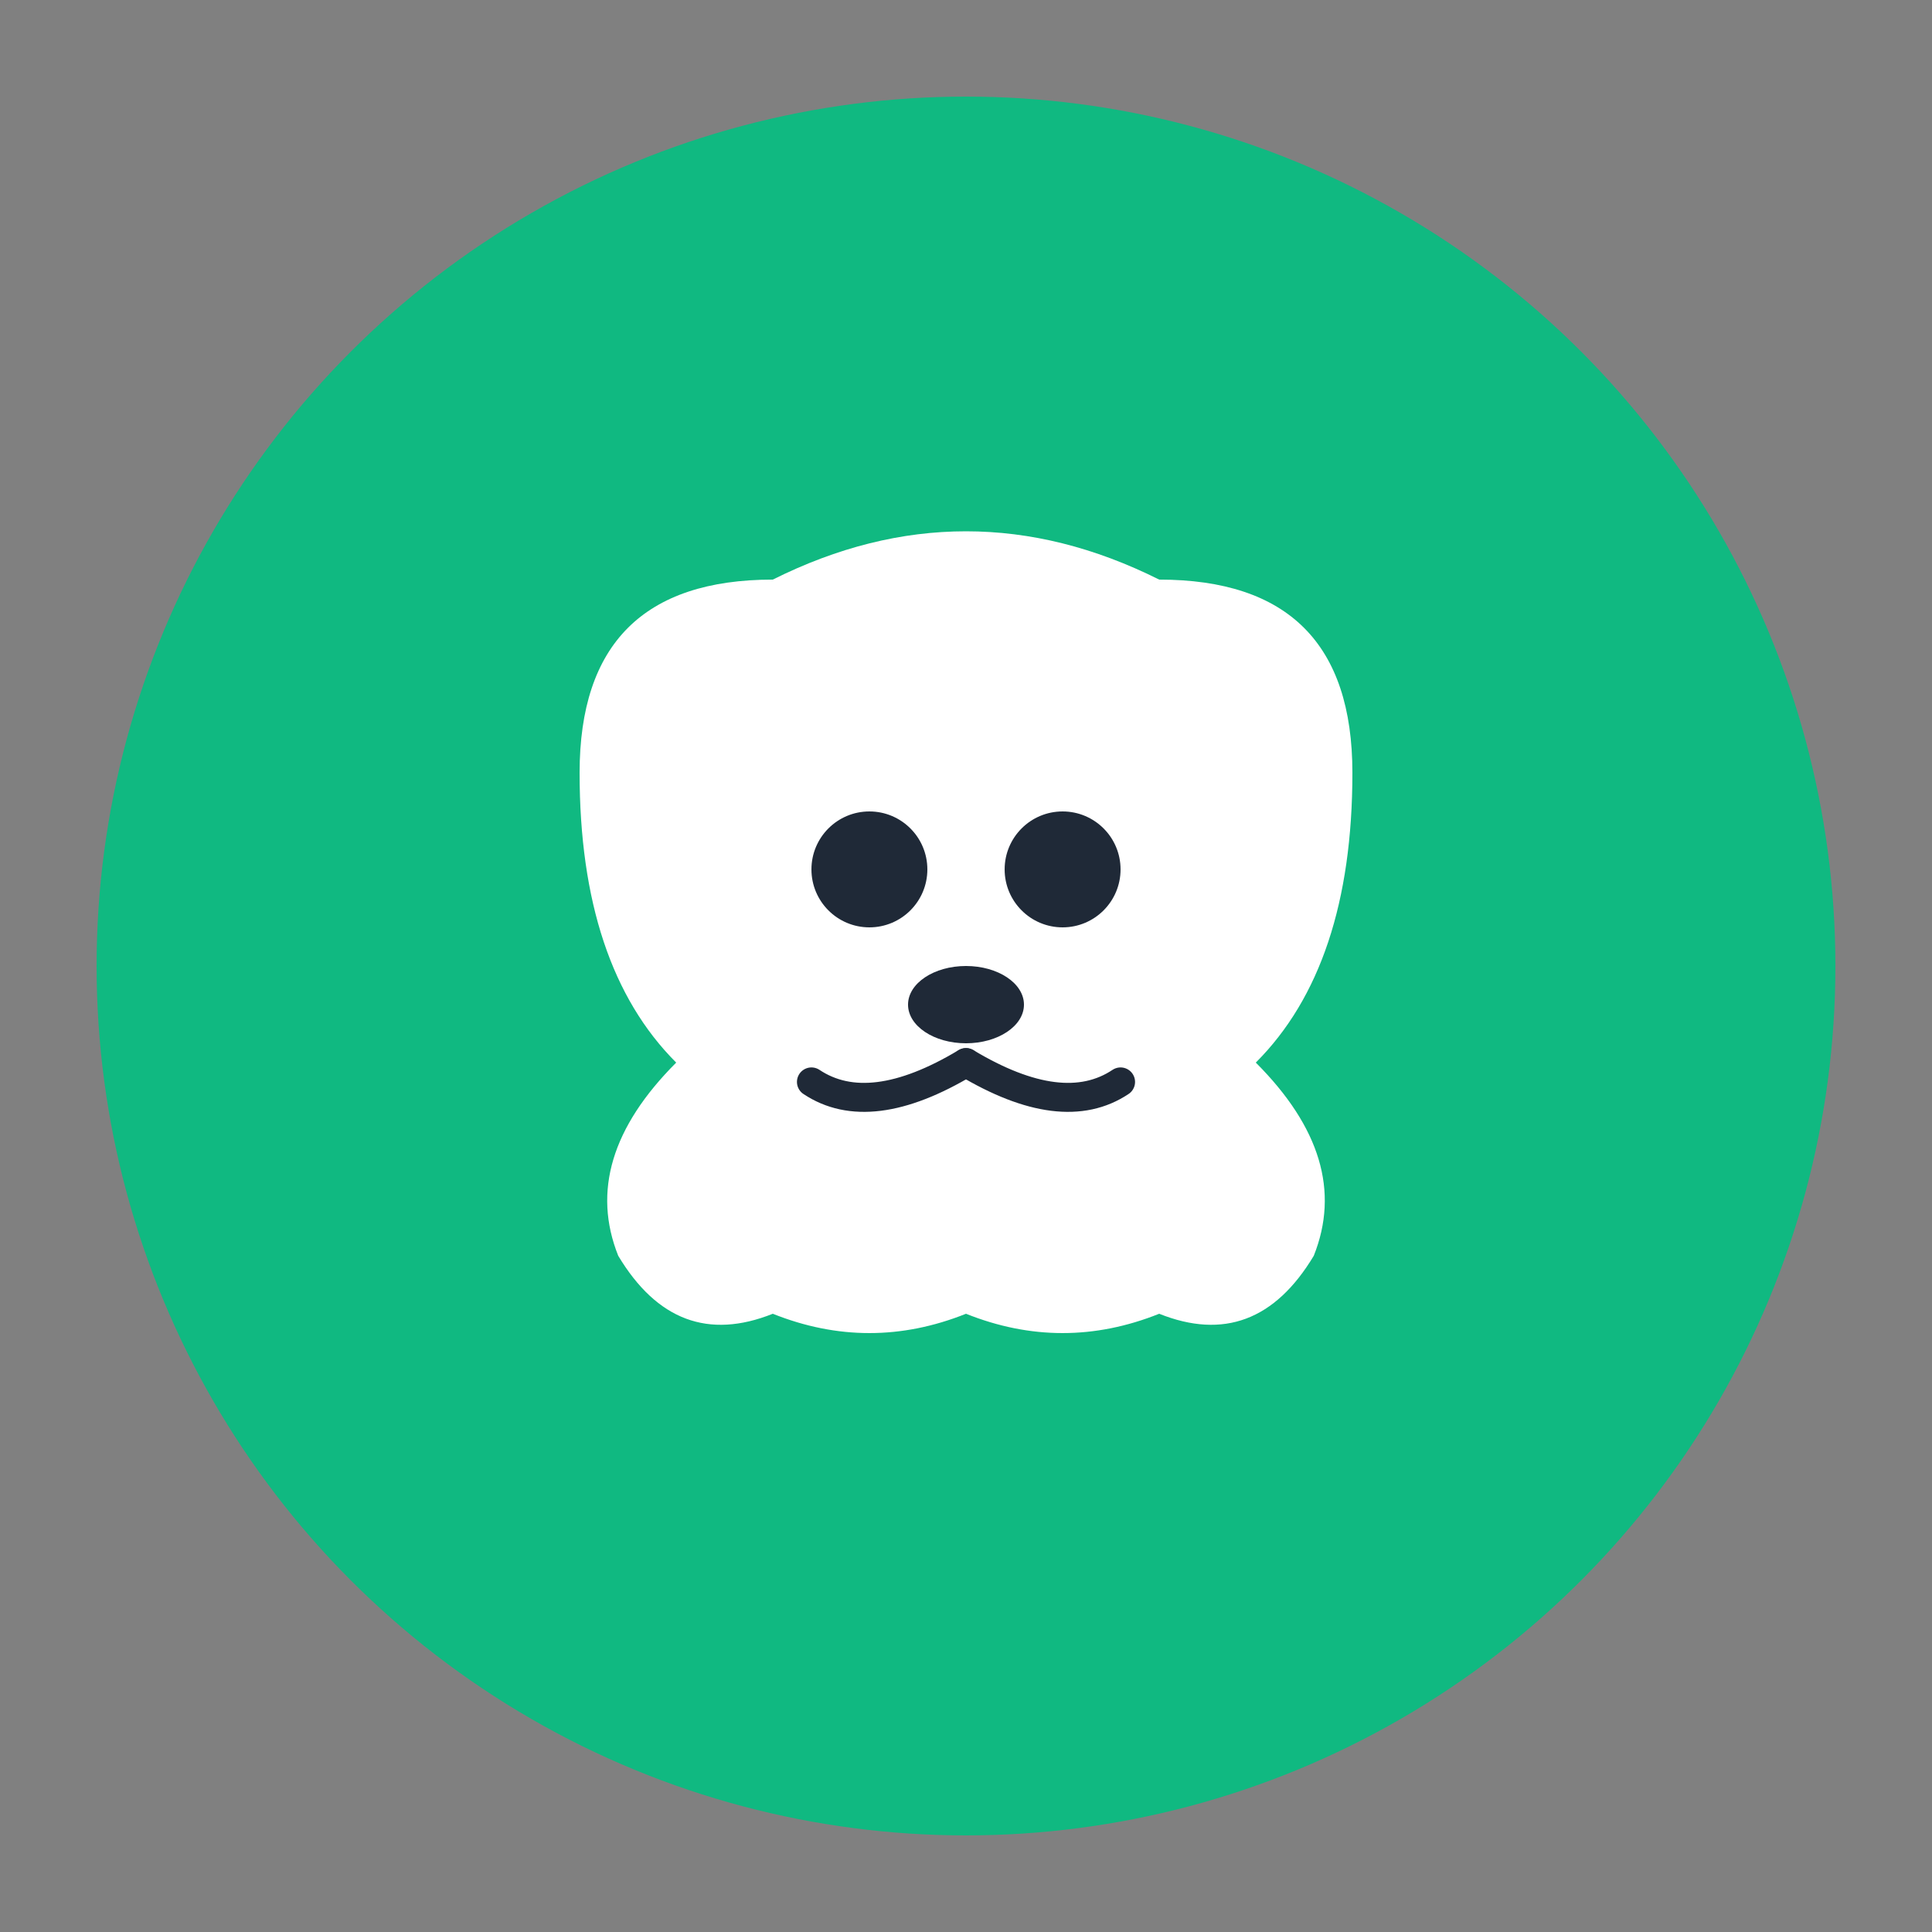 <svg xmlns="http://www.w3.org/2000/svg" viewBox="0 0 100 100">
  <rect x="0" y="0" width="100" height="100" fill="#808080" stroke="none"/>
  <!-- Chien stylis pour Canitrack -->
  <circle cx="50" cy="50" r="45" fill="#10b981"/>
  <path d="M 30 40 Q 30 30 40 30 Q 50 25 60 30 Q 70 30 70 40 Q 70 50 65 55 Q 70 60 68 65 Q 65 70 60 68 Q 55 70 50 68 Q 45 70 40 68 Q 35 70 32 65 Q 30 60 35 55 Q 30 50 30 40 Z" fill="white"/>
  <!-- Yeux -->
  <circle cx="45" cy="45" r="3" fill="#1f2937"/>
  <circle cx="55" cy="45" r="3" fill="#1f2937"/>
  <!-- Nez -->
  <ellipse cx="50" cy="52" rx="3" ry="2" fill="#1f2937"/>
  <!-- Bouche -->
  <path d="M 50 55 Q 45 58 42 56" stroke="#1f2937" stroke-width="1.5" fill="none" stroke-linecap="round"/>
  <path d="M 50 55 Q 55 58 58 56" stroke="#1f2937" stroke-width="1.5" fill="none" stroke-linecap="round"/>
</svg>

